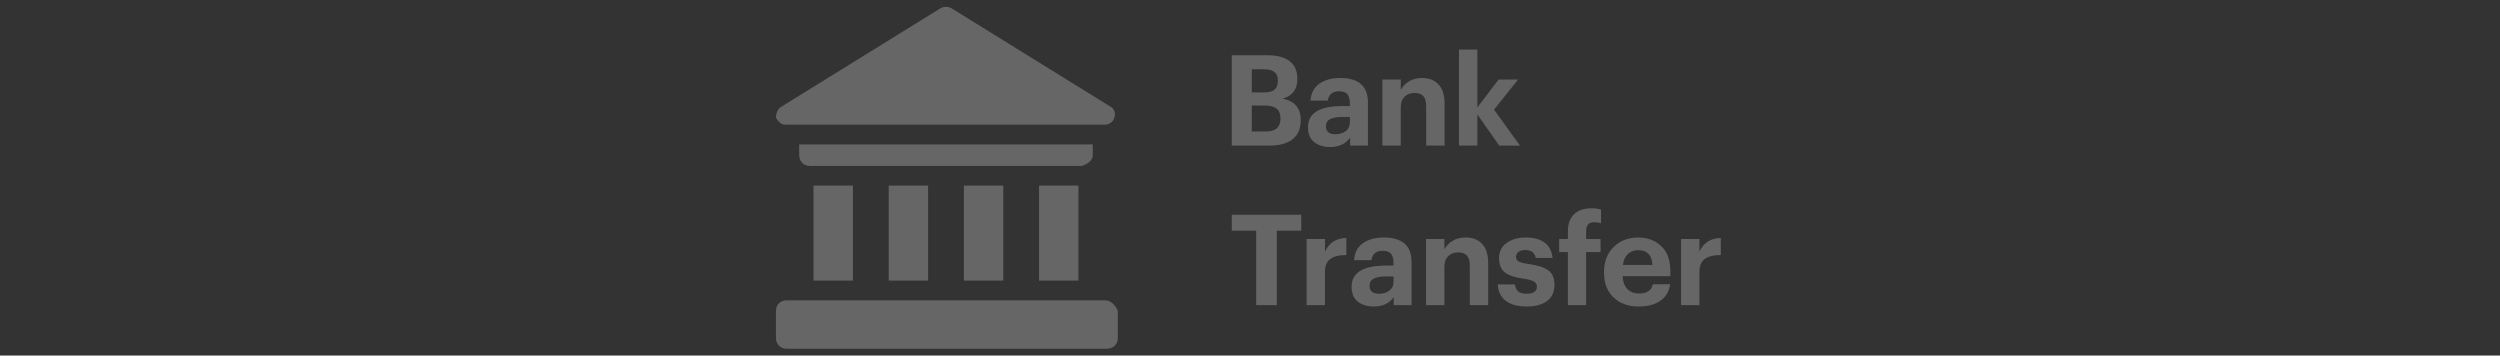 <?xml version="1.0" encoding="UTF-8"?>
<svg xmlns="http://www.w3.org/2000/svg" width="225" height="32" viewBox="0 0 225 32" fill="none">
  <rect x="0" y="0" width="225" height="32" fill="#333333" stroke="none"/>
  <g opacity="0.25">
    <g clip-path="url(#clip0_2308_188)">
      <path fill-rule="evenodd" clip-rule="evenodd" d="M85.622 0.736L99.96 9.609C100.283 9.769 100.443 10.254 100.283 10.576C100.283 10.899 99.798 11.221 99.478 11.221H70.641C70.432 11.221 70.225 11.087 70.059 10.906C69.969 10.807 69.894 10.696 69.835 10.576C69.835 10.254 69.995 9.769 70.317 9.609L84.656 0.736C84.805 0.657 84.97 0.615 85.139 0.615C85.308 0.615 85.473 0.657 85.622 0.736ZM97.061 16.705H93.516V25.254H97.061V16.705ZM90.294 16.705H86.749V25.254H90.294V16.705ZM83.528 16.705H79.984V25.254H83.528V16.705ZM76.762 16.705H73.217V25.254H76.762V16.705ZM98.349 12.996V13.964C98.349 14.448 97.865 14.771 97.382 14.932H72.895C72.251 14.932 71.928 14.448 71.928 13.964V12.996H98.349ZM70.801 27.029H99.478C99.96 27.029 100.443 27.513 100.604 27.998V30.416C100.604 31.062 100.12 31.385 99.638 31.385H70.801C70.157 31.385 69.835 30.9 69.835 30.416V27.998C69.835 27.353 70.317 27.029 70.801 27.029ZM131.309 4.462V13.107H132.961V10.297L134.93 13.107H136.799L134.464 9.865L136.628 7.157H134.874L132.961 9.672V4.462H131.309ZM110.86 4.974V13.107H114.208C115.149 13.107 115.86 12.913 116.337 12.527C116.823 12.139 117.066 11.574 117.066 10.832V10.787C117.066 9.732 116.524 9.096 115.437 8.875C116.319 8.625 116.758 8.044 116.758 7.135V7.089C116.758 6.392 116.532 5.865 116.075 5.508C115.62 5.151 114.948 4.974 114.06 4.974H110.86ZM113.924 11.833H112.66V9.5H113.832C114.325 9.5 114.682 9.595 114.903 9.785C115.13 9.974 115.244 10.259 115.244 10.638V10.683C115.244 11.45 114.804 11.833 113.924 11.833ZM113.764 8.318H112.66V6.236H113.752C114.186 6.236 114.501 6.315 114.698 6.475C114.902 6.635 115.005 6.885 115.005 7.226V7.272C115.005 7.636 114.907 7.9 114.71 8.068C114.519 8.234 114.204 8.318 113.764 8.318ZM118.276 12.788C118.647 13.083 119.125 13.231 119.711 13.231C120.507 13.231 121.106 12.952 121.509 12.39V13.107H123.115V9.227C123.115 7.756 122.284 7.02 120.621 7.02C119.855 7.02 119.228 7.193 118.742 7.532C118.256 7.875 117.991 8.382 117.944 9.057H119.505C119.581 8.496 119.919 8.216 120.518 8.216C120.875 8.216 121.126 8.307 121.27 8.489C121.414 8.662 121.487 8.936 121.487 9.307V9.546H120.815C118.749 9.546 117.717 10.184 117.717 11.457C117.717 12.048 117.904 12.491 118.276 12.788ZM121.122 11.798C120.879 11.988 120.572 12.083 120.199 12.083C119.623 12.083 119.334 11.844 119.334 11.366C119.334 11.064 119.46 10.847 119.711 10.718C119.969 10.588 120.348 10.524 120.849 10.524H121.487V11.025C121.492 11.174 121.462 11.322 121.399 11.456C121.335 11.591 121.241 11.708 121.122 11.798ZM124.418 13.107V7.157H126.069V8.101C126.229 7.784 126.471 7.525 126.799 7.328C127.131 7.124 127.535 7.02 128.005 7.02C128.62 7.02 129.106 7.215 129.462 7.601C129.828 7.98 130.01 8.553 130.01 9.318V13.107H128.357V9.558C128.357 9.148 128.273 8.848 128.107 8.66C127.94 8.463 127.674 8.364 127.309 8.364C126.938 8.363 126.637 8.476 126.41 8.704C126.182 8.924 126.068 9.246 126.068 9.672V13.107H124.418ZM113.058 27.461V20.761H110.86V19.328H117.112V20.761H114.914V27.461H113.058ZM117.596 21.512V27.461H119.247V24.48C119.247 23.935 119.407 23.545 119.725 23.308C120.052 23.066 120.534 22.949 121.172 22.956V21.421C120.268 21.428 119.627 21.838 119.247 22.649V21.512H117.596ZM123.636 27.585C123.051 27.585 122.573 27.438 122.2 27.142C121.829 26.847 121.643 26.404 121.643 25.811C121.643 24.537 122.676 23.901 124.741 23.901H125.413V23.662C125.413 23.29 125.339 23.017 125.196 22.842C125.051 22.66 124.801 22.57 124.445 22.57C123.845 22.57 123.506 22.849 123.431 23.411H121.871C121.916 22.736 122.182 22.229 122.668 21.887C123.154 21.546 123.78 21.375 124.546 21.375C126.209 21.375 127.041 22.111 127.041 23.582V27.461H125.435V26.744C125.032 27.305 124.433 27.585 123.636 27.585ZM124.125 26.437C124.497 26.437 124.805 26.342 125.048 26.153C125.167 26.062 125.262 25.945 125.325 25.81C125.388 25.675 125.419 25.527 125.413 25.379V24.879H124.774C124.273 24.879 123.894 24.943 123.636 25.072C123.386 25.201 123.26 25.417 123.26 25.721C123.26 26.198 123.548 26.437 124.125 26.437ZM128.344 21.512V27.461H129.995V24.025C129.995 23.599 130.109 23.278 130.337 23.057C130.565 22.83 130.864 22.716 131.236 22.716C131.601 22.716 131.867 22.815 132.033 23.012C132.2 23.201 132.284 23.5 132.284 23.91V27.46H133.935V23.672C133.935 22.906 133.752 22.332 133.388 21.953C133.031 21.567 132.546 21.375 131.931 21.375C131.46 21.375 131.057 21.476 130.725 21.681C130.397 21.878 130.155 22.137 129.995 22.454V21.51H128.344V21.512ZM137.399 27.585C136.594 27.585 135.968 27.416 135.52 27.073C135.072 26.733 134.833 26.24 134.802 25.595H136.341C136.378 25.876 136.476 26.088 136.636 26.233C136.796 26.368 137.046 26.437 137.387 26.437C138.01 26.437 138.322 26.221 138.322 25.788C138.324 25.695 138.299 25.602 138.251 25.521C138.202 25.441 138.132 25.376 138.048 25.333C137.866 25.227 137.556 25.144 137.114 25.083C136.31 24.963 135.74 24.765 135.407 24.492C135.08 24.219 134.917 23.798 134.917 23.23C134.917 22.638 135.144 22.184 135.6 21.864C136.063 21.539 136.621 21.375 137.274 21.375C138.778 21.375 139.597 21.99 139.733 23.217H138.219C138.128 22.74 137.816 22.501 137.285 22.501C137.02 22.501 136.811 22.558 136.66 22.672C136.591 22.724 136.535 22.79 136.498 22.867C136.46 22.945 136.441 23.029 136.443 23.115C136.443 23.305 136.523 23.445 136.682 23.536C136.849 23.627 137.152 23.704 137.592 23.764C138.397 23.877 138.983 24.067 139.346 24.332C139.718 24.598 139.904 25.03 139.904 25.63C139.904 26.266 139.685 26.752 139.244 27.086C138.811 27.418 138.197 27.585 137.399 27.585ZM141.111 22.683V27.461H142.751V22.683H144.049V21.512H142.751V20.784C142.751 20.26 142.997 19.999 143.492 19.999C143.703 19.999 143.905 20.032 144.095 20.101V18.862C143.817 18.782 143.529 18.743 143.24 18.747C142.565 18.747 142.042 18.926 141.669 19.281C141.297 19.631 141.111 20.147 141.111 20.828V21.512H140.325V22.683H141.111ZM147.472 27.585C146.552 27.585 145.804 27.317 145.228 26.778C144.651 26.232 144.363 25.493 144.363 24.56V24.469C144.363 23.544 144.651 22.797 145.228 22.229C145.813 21.659 146.545 21.375 147.425 21.375C148.261 21.375 148.951 21.628 149.498 22.138C150.052 22.645 150.33 23.4 150.33 24.401V24.857H146.037C146.059 25.349 146.2 25.731 146.458 26.005C146.716 26.277 147.069 26.414 147.516 26.414C148.23 26.414 148.644 26.138 148.759 25.584H150.317C150.219 26.228 149.924 26.725 149.43 27.073C148.936 27.416 148.284 27.585 147.472 27.585ZM146.059 23.844H148.724C148.671 22.956 148.239 22.512 147.425 22.512C147.053 22.512 146.747 22.63 146.503 22.865C146.268 23.093 146.12 23.419 146.06 23.844H146.059ZM151.296 21.512V27.461H152.948V24.48C152.948 23.935 153.108 23.545 153.425 23.308C153.752 23.066 154.235 22.949 154.872 22.956V21.421C153.969 21.428 153.328 21.838 152.948 22.649V21.512H151.296Z" fill="white"></path>
    </g>
  </g>
  <defs>
    <clipPath id="clip0_2308_188">
      <rect width="86.154" height="32" fill="white" transform="translate(69.243)"></rect>
    </clipPath>
  </defs>
</svg>

